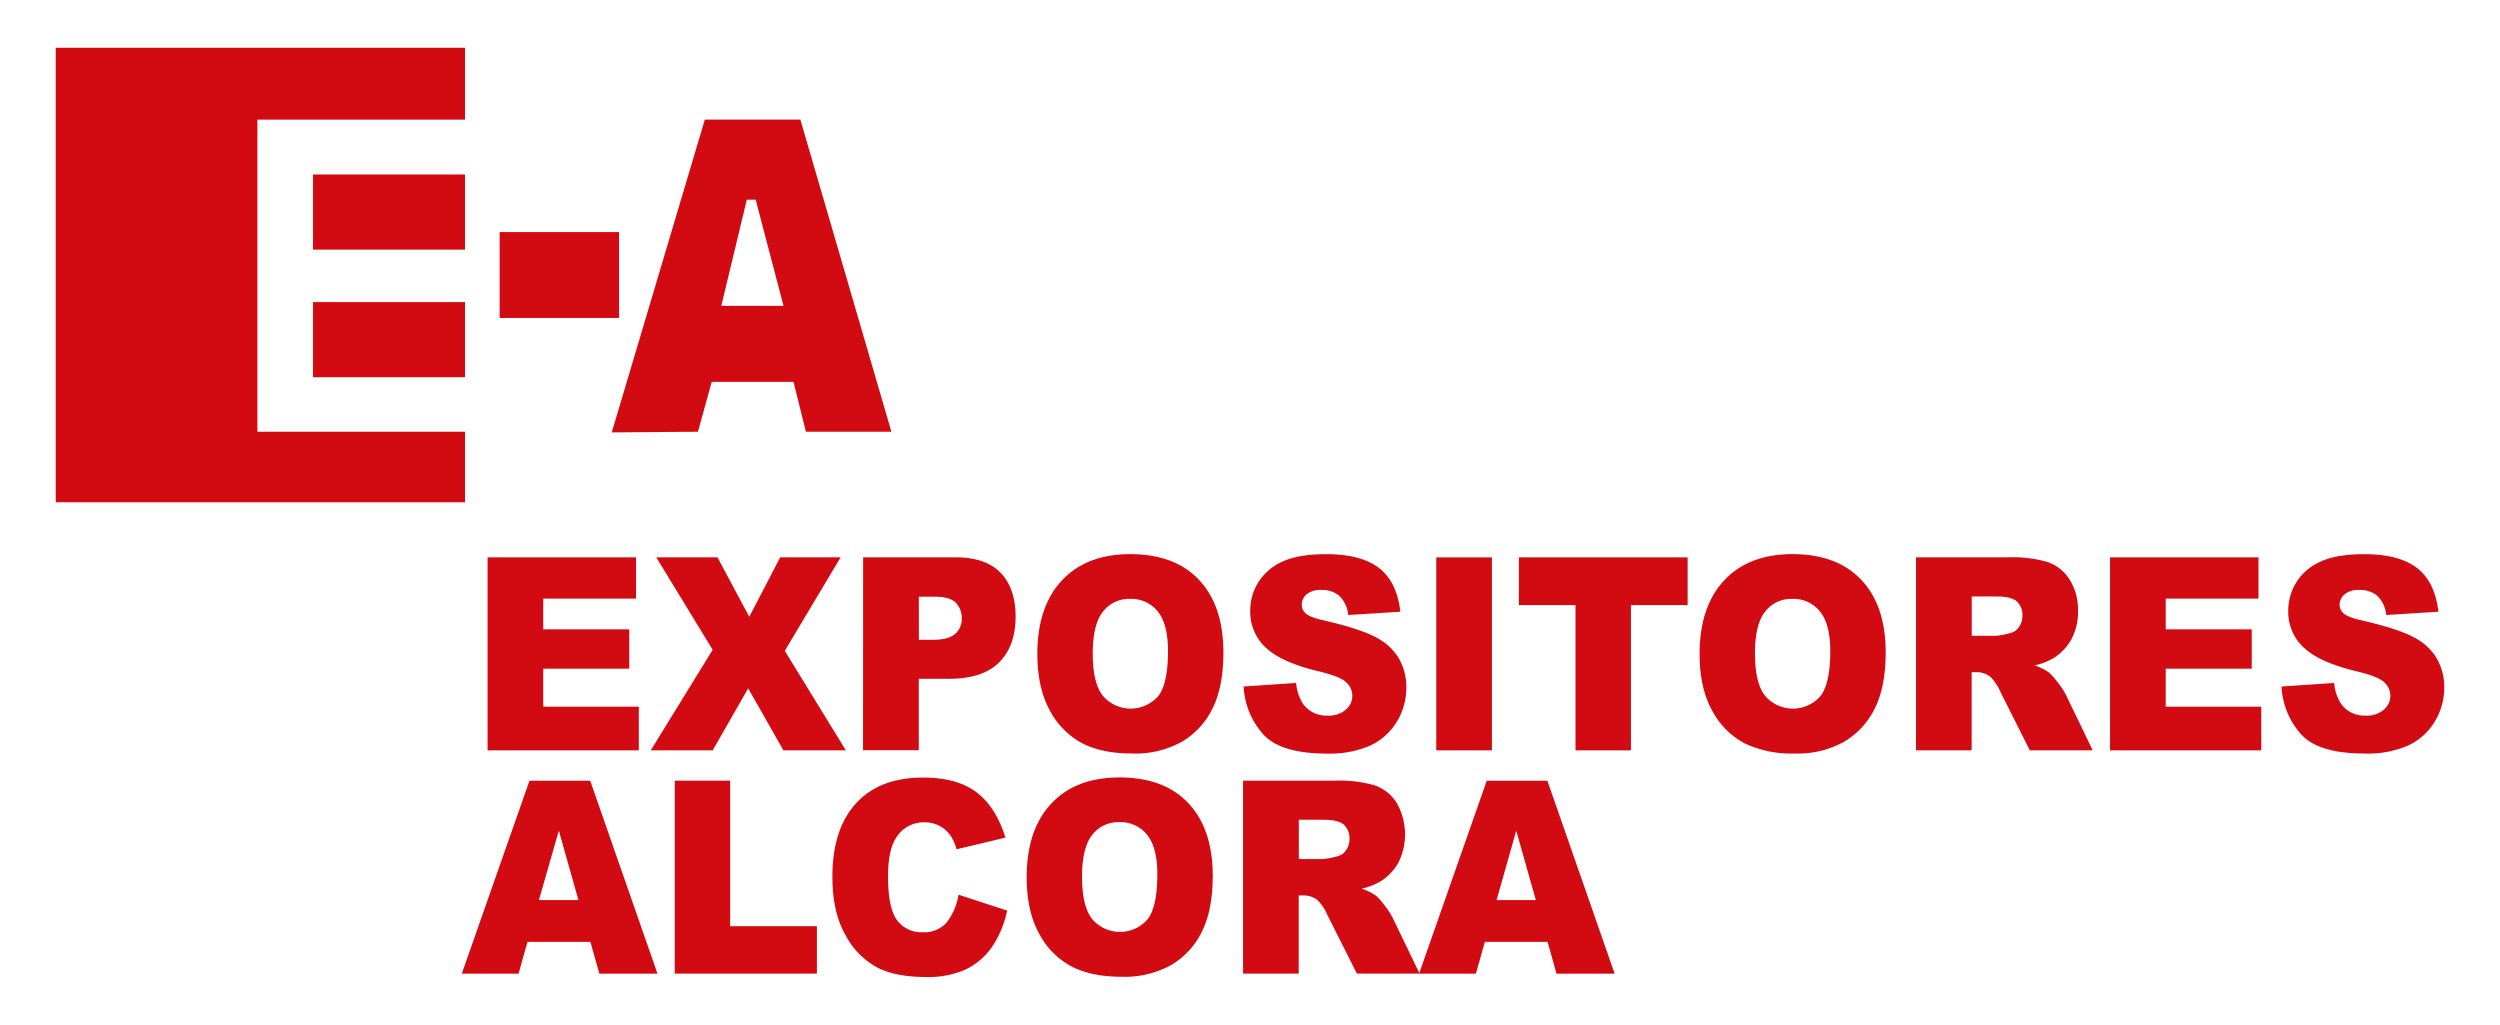 <svg id="Capa_1" data-name="Capa 1" xmlns="http://www.w3.org/2000/svg" viewBox="0 0 628 257.39"><defs><style>.cls-1,.cls-2{fill:#d20a11;}.cls-1{fill-rule:evenodd;}</style></defs><polygon class="cls-1" points="122.48 140.01 159.77 140.01 159.77 150.37 136.46 150.37 136.46 158.09 158.07 158.09 158.07 167.97 136.46 167.97 136.46 177.52 160.47 177.52 160.47 188.49 122.48 188.49 122.48 140.01"/><polygon class="cls-1" points="164.86 140.01 180.23 140.01 188.22 154.93 195.98 140.01 211.16 140.01 197.14 163.49 212.48 188.49 196.8 188.49 187.94 172.91 179.03 188.49 163.47 188.49 179.02 163.23 164.86 140.01"/><path class="cls-1" d="M216.82,140H240q7.58,0,11.34,3.88t3.78,11q0,7.35-4.12,11.49t-12.56,4.14H230.8v17.94h-14Zm14,20.72h3.44q4,0,5.7-1.5a5,5,0,0,0,1.64-3.86,5.6,5.6,0,0,0-1.43-3.88c-1-1.06-2.73-1.59-5.36-1.59h-4Z"/><path class="cls-1" d="M260.58,164.28q0-11.86,6.16-18.46t17.13-6.62q11.28,0,17.36,6.5t6.09,18.19q0,8.49-2.66,13.93a19.82,19.82,0,0,1-7.69,8.46,24,24,0,0,1-12.54,3q-7.64,0-12.64-2.61a19.75,19.75,0,0,1-8.1-8.26q-3.1-5.66-3.11-14.15m13.92,0q0,7.34,2.55,10.54a9.2,9.2,0,0,0,13.89.07q2.46-3.15,2.46-11.27,0-6.84-2.57-10a8.53,8.53,0,0,0-7-3.16,8.24,8.24,0,0,0-6.77,3.2q-2.56,3.21-2.57,10.61"/><path class="cls-1" d="M312.36,172.45l13.23-.89a11.36,11.36,0,0,0,1.75,5.27,7.18,7.18,0,0,0,6.15,2.93,6.43,6.43,0,0,0,4.59-1.51,4.51,4.51,0,0,0,.09-6.85c-1-1-3.39-1.93-7.12-2.81q-9.15-2.22-13.06-5.88a12.21,12.21,0,0,1-3.93-9.34,13.3,13.3,0,0,1,2-7.05,13.57,13.57,0,0,1,6.05-5.22q4-1.89,11.09-1.89,8.64,0,13.17,3.45t5.4,11l-13.1.83a7.85,7.85,0,0,0-2.2-4.79,6.7,6.7,0,0,0-4.63-1.5,5.31,5.31,0,0,0-3.66,1.11A3.5,3.5,0,0,0,327,152a2.79,2.79,0,0,0,1,2.09c.64.63,2.19,1.23,4.65,1.78q9.12,2.12,13.07,4.28a14.07,14.07,0,0,1,5.75,5.38,14.4,14.4,0,0,1,1.8,7.17,16.28,16.28,0,0,1-2.39,8.6,15.45,15.45,0,0,1-6.71,6,25.47,25.47,0,0,1-10.85,2q-11.49,0-15.92-4.75a19.48,19.48,0,0,1-5-12.1"/><rect class="cls-2" x="360.79" y="140.02" width="13.98" height="48.47"/><polygon class="cls-1" points="381.54 140.01 423.93 140.01 423.93 152 409.69 152 409.69 188.49 395.77 188.49 395.77 152 381.54 152 381.54 140.01"/><path class="cls-1" d="M426.94,164.28q0-11.86,6.15-18.46t17.14-6.62q11.26,0,17.36,6.5t6.09,18.19q0,8.49-2.66,13.93a19.85,19.85,0,0,1-7.7,8.46,23.91,23.91,0,0,1-12.54,3,27.19,27.19,0,0,1-12.63-2.61,19.77,19.77,0,0,1-8.11-8.26q-3.1-5.66-3.1-14.15m13.92,0q0,7.34,2.54,10.54a9.2,9.2,0,0,0,13.89.07q2.47-3.15,2.47-11.27,0-6.84-2.58-10a8.51,8.51,0,0,0-7-3.16,8.24,8.24,0,0,0-6.78,3.2q-2.57,3.21-2.56,10.61"/><path class="cls-1" d="M481.3,188.49V140h23.22a31.25,31.25,0,0,1,9.87,1.2,10.58,10.58,0,0,1,5.51,4.42,14.09,14.09,0,0,1,2.09,7.86,14.45,14.45,0,0,1-1.6,7,13.05,13.05,0,0,1-4.41,4.75,16.33,16.33,0,0,1-4.9,1.92,13,13,0,0,1,3.62,1.79,14.29,14.29,0,0,1,2.23,2.54,19.23,19.23,0,0,1,2,3l6.76,14H509.89l-7.44-14.78a11.24,11.24,0,0,0-2.52-3.73,5.59,5.59,0,0,0-3.42-1.12h-1.23v19.63Zm14-28.77h5.88a19.61,19.61,0,0,0,3.7-.66,3.68,3.68,0,0,0,2.27-1.53,4.77,4.77,0,0,0,.88-2.82,4.66,4.66,0,0,0-1.39-3.62c-.93-.84-2.66-1.26-5.21-1.26h-6.13Z"/><polygon class="cls-1" points="530.04 140.01 567.33 140.01 567.33 150.37 544.03 150.37 544.03 158.09 565.64 158.09 565.64 167.97 544.03 167.97 544.03 177.52 568.03 177.52 568.03 188.49 530.04 188.49 530.04 140.01"/><path class="cls-1" d="M573.12,172.45l13.22-.89a11.36,11.36,0,0,0,1.76,5.27,7.16,7.16,0,0,0,6.14,2.93,6.46,6.46,0,0,0,4.6-1.51,4.53,4.53,0,0,0,.09-6.85q-1.53-1.49-7.12-2.81-9.16-2.22-13.06-5.88a12.22,12.22,0,0,1-3.94-9.34,13.39,13.39,0,0,1,2-7.05,13.55,13.55,0,0,1,6.06-5.22q4-1.89,11.08-1.89,8.64,0,13.18,3.45c3,2.31,4.83,6,5.4,11l-13.1.83a7.91,7.91,0,0,0-2.2-4.79,6.7,6.7,0,0,0-4.63-1.5,5.31,5.31,0,0,0-3.66,1.11,3.46,3.46,0,0,0-1.23,2.68,2.82,2.82,0,0,0,1,2.09c.65.63,2.2,1.23,4.65,1.78q9.14,2.12,13.08,4.28a14.07,14.07,0,0,1,5.75,5.38,14.4,14.4,0,0,1,1.8,7.17,16.2,16.2,0,0,1-2.4,8.6,15.37,15.37,0,0,1-6.7,6,25.5,25.5,0,0,1-10.85,2q-11.5,0-15.93-4.75a19.47,19.47,0,0,1-5-12.1"/><path class="cls-1" d="M148.3,236.59H132.51l-2.26,8H116l17-48.47h15.26l16.9,48.47H150.56Zm-3-10.5-4.92-17.43-5,17.43Z"/><polygon class="cls-1" points="169.49 196.1 183.41 196.1 183.41 232.66 205.2 232.66 205.2 244.57 169.49 244.57 169.49 196.1"/><path class="cls-1" d="M240.77,224.74l12.22,4a25.14,25.14,0,0,1-3.87,9.22,17,17,0,0,1-6.58,5.58,23.07,23.07,0,0,1-10,1.88q-7.37,0-12-2.29a19.55,19.55,0,0,1-8.05-8.07q-3.39-5.78-3.39-14.8,0-12,5.95-18.48t16.86-6.45q8.52,0,13.4,3.7t7.25,11.38l-12.28,2.93a11.62,11.62,0,0,0-1.36-3.22,8.14,8.14,0,0,0-2.86-2.63,7.76,7.76,0,0,0-3.79-.92,8.08,8.08,0,0,0-7.28,4.08c-1.27,2-1.91,5.2-1.91,9.53q0,8,2.28,11a7.61,7.61,0,0,0,6.41,3,7.47,7.47,0,0,0,6-2.41,15.31,15.31,0,0,0,3-7"/><path class="cls-1" d="M257.9,220.37q0-11.87,6.15-18.47t17.14-6.61q11.26,0,17.35,6.5t6.1,18.18q0,8.49-2.66,13.93a19.77,19.77,0,0,1-7.69,8.46,24,24,0,0,1-12.54,3q-7.63,0-12.64-2.62a19.58,19.58,0,0,1-8.1-8.26q-3.12-5.64-3.11-14.14m13.92,0q0,7.33,2.54,10.54a9.18,9.18,0,0,0,13.89.07q2.47-3.13,2.47-11.27,0-6.84-2.58-10a8.54,8.54,0,0,0-7-3.15,8.23,8.23,0,0,0-6.78,3.2q-2.56,3.19-2.56,10.6"/><path class="cls-1" d="M312.26,244.57V196.1h23.22a31.55,31.55,0,0,1,9.87,1.19,10.67,10.67,0,0,1,5.51,4.42,15.92,15.92,0,0,1,.49,14.84,13,13,0,0,1-4.41,4.75,16.05,16.05,0,0,1-4.9,1.93,13.58,13.58,0,0,1,3.62,1.78,15.31,15.31,0,0,1,2.23,2.55,19.25,19.25,0,0,1,1.95,3l6.76,14H340.85l-7.44-14.78a11.35,11.35,0,0,0-2.52-3.73,5.59,5.59,0,0,0-3.42-1.12h-1.23v19.63Zm14-28.77h5.88a19.61,19.61,0,0,0,3.7-.66,3.68,3.68,0,0,0,2.27-1.53,4.77,4.77,0,0,0,.88-2.82,4.64,4.64,0,0,0-1.39-3.61c-.93-.84-2.66-1.26-5.21-1.26h-6.13Z"/><path class="cls-1" d="M388.75,236.59H373l-2.26,8H356.47l17-48.47H388.7l16.9,48.47H391Zm-2.95-10.5-4.92-17.43-4.94,17.43Z"/><path class="cls-1" d="M153.67,108.62l23.38-78.57h24l22.87,78.4H202.44l-3.11-12.52H178.78l-3.45,12.52Zm27.52-31.79h15.63l-7-26.68H187.6Z"/><rect class="cls-2" x="125.51" y="58.3" width="30" height="21.57"/><rect class="cls-2" x="78.63" y="75.89" width="38.18" height="18.87"/><rect class="cls-2" x="78.63" y="43.83" width="38.18" height="18.88"/><polygon class="cls-1" points="14 12 116.81 12 116.81 30.05 64.66 30.05 64.66 108.45 116.81 108.45 116.81 126.17 14 126.17 14 12"/></svg>